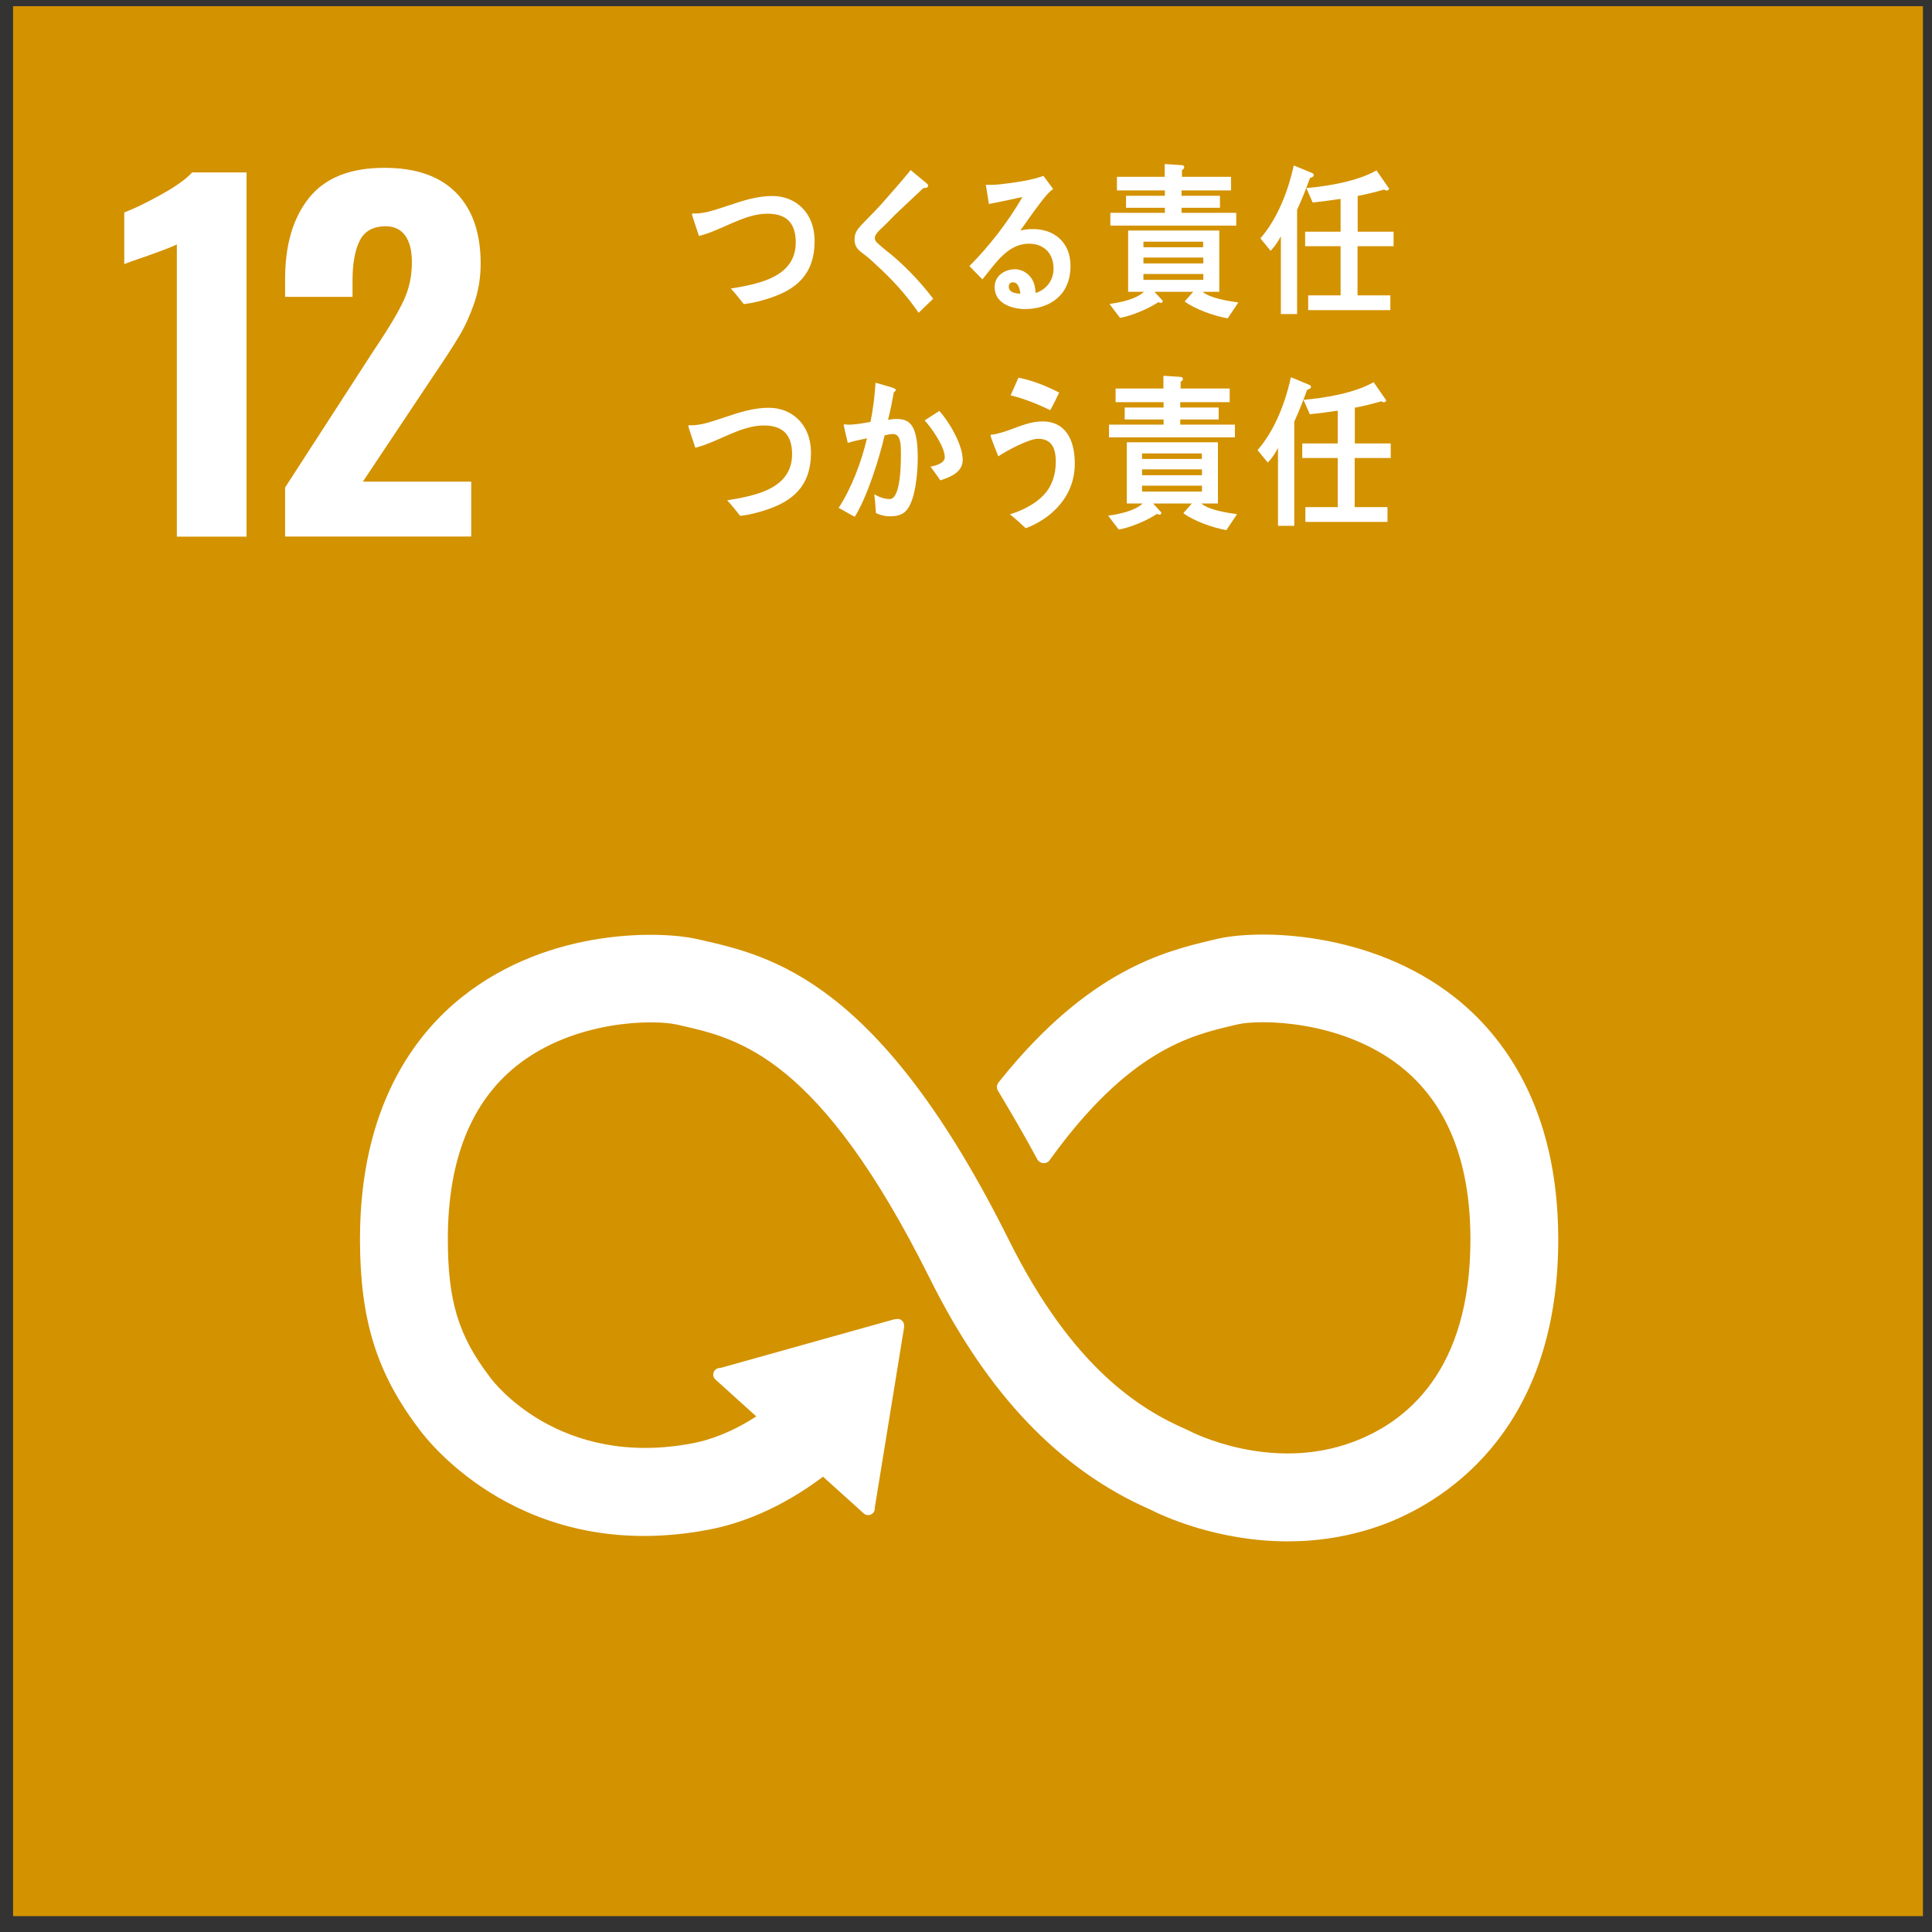 <svg width="67" height="67" viewBox="0 0 67 67" fill="none" xmlns="http://www.w3.org/2000/svg">
<rect x="0" y="0" width="67" height="67" fill="#333333" stroke="none"/>
<path d="M66.686 0.215H0.453V66.45H66.686V0.215Z" fill="#D39200"/>
<path d="M6.133 8.475C6.019 8.538 5.686 8.668 5.135 8.865C4.699 9.011 4.423 9.109 4.309 9.161V7.368C4.662 7.233 5.091 7.025 5.595 6.744C6.099 6.464 6.455 6.209 6.663 5.98H8.55V18.61H6.133V8.475Z" fill="white"/>
<path d="M9.887 16.906L12.943 12.182L13.13 11.901C13.525 11.309 13.816 10.812 14.003 10.412C14.19 10.012 14.284 9.573 14.284 9.095C14.284 8.689 14.206 8.38 14.05 8.167C13.894 7.954 13.67 7.847 13.379 7.847C12.943 7.847 12.641 8.014 12.475 8.346C12.309 8.679 12.226 9.136 12.226 9.718V10.295H9.887V9.672C9.887 8.487 10.165 7.549 10.721 6.857C11.277 6.166 12.148 5.82 13.332 5.82C14.424 5.82 15.253 6.109 15.819 6.686C16.386 7.263 16.669 8.081 16.669 9.141C16.669 9.62 16.596 10.072 16.451 10.498C16.305 10.924 16.134 11.304 15.936 11.636C15.739 11.969 15.432 12.442 15.016 13.055L12.584 16.703H16.342V18.606H9.887V16.906Z" fill="white"/>
<path d="M50.459 34.593C47.52 32.272 43.627 32.224 42.201 32.563L42.036 32.602C40.389 32.99 37.773 33.634 34.712 37.433C34.695 37.454 34.677 37.476 34.661 37.498L34.622 37.545C34.592 37.587 34.571 37.637 34.571 37.693C34.571 37.739 34.583 37.781 34.605 37.82L34.676 37.937C35.06 38.58 35.544 39.407 35.954 40.169C35.958 40.178 35.962 40.184 35.965 40.193C36.009 40.277 36.096 40.337 36.199 40.337C36.27 40.337 36.334 40.308 36.38 40.263C36.399 40.238 36.418 40.212 36.435 40.185C39.153 36.427 41.29 35.908 42.735 35.568L42.908 35.527C43.658 35.347 46.511 35.358 48.57 36.984C50.177 38.253 50.993 40.272 50.993 42.984C50.993 47.534 48.78 49.314 46.922 50.005C44.046 51.081 41.287 49.643 41.267 49.632L41.143 49.572C39.563 48.886 37.205 47.459 34.983 42.995C30.503 33.998 26.756 33.151 24.277 32.589L24.144 32.56C23.015 32.303 19.094 32.123 16.013 34.583C14.402 35.867 12.484 38.364 12.484 42.966C12.484 45.769 13.06 47.62 14.54 49.568C14.865 50.011 18.183 54.273 24.596 53.044C25.623 52.848 27.013 52.358 28.543 51.211L29.954 52.485C30.047 52.568 30.194 52.561 30.278 52.469C30.319 52.425 30.336 52.37 30.335 52.316V52.297L31.353 46.032L31.354 45.963C31.353 45.902 31.328 45.84 31.278 45.796C31.235 45.755 31.182 45.739 31.129 45.739L31.085 45.743L31.019 45.75L25.019 47.43L24.91 47.448C24.866 47.457 24.826 47.48 24.795 47.515C24.708 47.61 24.716 47.756 24.812 47.84L24.882 47.905L26.227 49.12C25.359 49.682 24.602 49.94 24.025 50.051C19.384 50.937 17.093 47.897 17.006 47.778L16.974 47.734C15.896 46.318 15.531 45.115 15.531 42.966C15.531 40.245 16.332 38.225 17.913 36.963C19.92 35.362 22.687 35.353 23.469 35.531L23.604 35.561C25.636 36.021 28.419 36.65 32.254 44.353C34.245 48.352 36.74 50.966 39.879 52.345C40.279 52.549 42.184 53.453 44.658 53.453C45.693 53.453 46.825 53.295 47.988 52.863C49.807 52.184 54.039 49.863 54.039 42.984C54.039 38.386 52.092 35.883 50.459 34.593Z" fill="white"/>
<path d="M26.7 10.336C26.404 10.433 26.101 10.512 25.795 10.546C25.646 10.366 25.505 10.172 25.344 10.007C25.732 9.945 26.126 9.87 26.505 9.739C27.064 9.541 27.596 9.177 27.596 8.41C27.596 7.66 27.201 7.411 26.612 7.411C25.801 7.411 25.038 7.985 24.24 8.183C24.216 8.103 23.997 7.468 23.997 7.438C23.997 7.382 24.07 7.405 24.104 7.405C24.493 7.405 24.94 7.228 25.315 7.109C25.795 6.945 26.282 6.797 26.788 6.797C27.585 6.797 28.25 7.371 28.25 8.354C28.25 9.536 27.589 10.042 26.7 10.336Z" fill="white"/>
<path d="M31.857 10.848C31.429 10.223 30.933 9.683 30.393 9.194C30.257 9.063 30.117 8.932 29.97 8.825C29.882 8.756 29.796 8.699 29.727 8.609C29.659 8.517 29.635 8.415 29.635 8.302C29.635 8.086 29.727 7.961 29.858 7.818C30.092 7.568 30.335 7.335 30.563 7.081C30.904 6.694 31.249 6.307 31.58 5.898C31.721 6.017 31.862 6.131 32.004 6.25C32.056 6.29 32.119 6.336 32.163 6.387C32.178 6.403 32.189 6.415 32.189 6.438C32.189 6.518 32.08 6.528 32.027 6.518C31.706 6.824 31.375 7.124 31.049 7.438C30.914 7.568 30.788 7.711 30.651 7.841C30.588 7.904 30.516 7.961 30.457 8.029C30.403 8.086 30.339 8.171 30.339 8.256C30.339 8.336 30.379 8.382 30.427 8.427C30.632 8.62 30.861 8.784 31.07 8.967C31.537 9.382 31.973 9.846 32.362 10.36C32.192 10.518 32.027 10.689 31.857 10.848Z" fill="white"/>
<path d="M35.547 10.718C35.145 10.718 34.493 10.553 34.493 9.957C34.493 9.535 34.883 9.337 35.193 9.337C35.479 9.337 35.762 9.53 35.864 9.847C35.893 9.95 35.908 10.052 35.913 10.161C36.254 10.058 36.535 9.751 36.535 9.319C36.535 8.734 36.151 8.451 35.685 8.451C34.95 8.451 34.527 9.126 34.07 9.689C33.92 9.535 33.768 9.383 33.618 9.228C34.317 8.524 34.941 7.718 35.46 6.831C35.071 6.921 34.682 6.996 34.294 7.075L34.188 6.404C34.24 6.411 34.289 6.411 34.342 6.411C34.562 6.411 34.775 6.383 34.989 6.354C35.285 6.314 35.587 6.268 35.879 6.194C35.981 6.172 36.083 6.131 36.185 6.098C36.297 6.251 36.409 6.399 36.521 6.553C36.472 6.593 36.419 6.632 36.375 6.678C36.263 6.791 36.156 6.933 36.059 7.058C35.825 7.365 35.606 7.683 35.383 7.996C35.528 7.956 35.678 7.944 35.83 7.944C36.505 7.944 37.124 8.355 37.124 9.223C37.124 10.279 36.351 10.718 35.547 10.718ZM35.135 9.791C35.042 9.791 34.984 9.831 34.984 9.944C34.984 10.155 35.261 10.183 35.388 10.183C35.363 10.019 35.314 9.791 35.135 9.791Z" fill="white"/>
<path d="M42.575 11.04C42.133 10.966 41.457 10.733 41.083 10.454L41.379 10.12H40.036L40.324 10.432C40.324 10.478 40.29 10.505 40.262 10.505C40.232 10.505 40.203 10.495 40.173 10.478C39.809 10.716 39.255 10.949 38.841 11.024L38.476 10.541C38.836 10.489 39.386 10.387 39.672 10.12H39.123V7.996H42.284V10.12H41.705C41.988 10.352 42.599 10.438 42.945 10.489L42.575 11.04ZM38.506 7.824V7.381H40.397V7.205H39.05V6.79H40.397V6.603H38.734V6.131H40.391V5.688L40.989 5.728C41.024 5.728 41.068 5.75 41.068 5.796C41.068 5.847 41.029 5.881 40.989 5.893V6.131H42.691V6.603H40.975V6.79H42.307V7.205H40.975V7.381H42.872V7.824H38.506ZM41.724 8.381H39.653V8.574H41.724V8.381ZM41.73 8.932H39.653V9.136H41.73V8.932ZM41.73 9.501H39.653V9.705H41.73V9.501Z" fill="white"/>
<path d="M45.43 6.17C45.294 6.544 45.148 6.919 44.982 7.278V10.891H44.419V8.192C44.321 8.381 44.205 8.551 44.064 8.698L43.709 8.266C44.292 7.596 44.666 6.653 44.866 5.738L45.513 6.004C45.537 6.016 45.561 6.039 45.561 6.074C45.561 6.136 45.469 6.164 45.43 6.17ZM47.078 8.539V10.243H48.216V10.755H45.367V10.243H46.491V8.539H45.261V8.034H46.491V6.897C46.169 6.948 45.843 6.988 45.522 7.023L45.303 6.522C46.033 6.459 47.083 6.289 47.735 5.908L48.173 6.54C48.167 6.585 48.123 6.607 48.089 6.607C48.061 6.607 48.026 6.591 48.003 6.574C47.696 6.659 47.394 6.738 47.083 6.795V8.034H48.328V8.539H47.078Z" fill="white"/>
<path d="M26.573 17.681C26.277 17.778 25.975 17.857 25.669 17.891C25.52 17.708 25.378 17.516 25.217 17.35C25.606 17.289 26 17.215 26.379 17.084C26.938 16.884 27.469 16.521 27.469 15.754C27.469 15.005 27.074 14.755 26.486 14.755C25.674 14.755 24.911 15.329 24.113 15.527C24.09 15.447 23.87 14.81 23.87 14.782C23.87 14.726 23.943 14.749 23.978 14.749C24.367 14.749 24.814 14.572 25.188 14.453C25.669 14.289 26.155 14.141 26.662 14.141C27.458 14.141 28.124 14.715 28.124 15.698C28.124 16.879 27.463 17.386 26.573 17.681Z" fill="white"/>
<path d="M31.403 17.733C31.253 17.881 31.043 17.905 30.853 17.905C30.694 17.905 30.528 17.864 30.377 17.795C30.359 17.574 30.348 17.358 30.318 17.142C30.489 17.238 30.664 17.307 30.853 17.307C31.248 17.307 31.243 16.022 31.243 15.705C31.243 15.471 31.248 15.051 30.97 15.051C30.873 15.051 30.776 15.074 30.679 15.097C30.485 15.926 30.071 17.238 29.643 17.921C29.453 17.829 29.274 17.711 29.084 17.613C29.536 16.914 29.866 16.04 30.067 15.199C29.843 15.244 29.619 15.295 29.4 15.359C29.381 15.284 29.259 14.762 29.259 14.739C29.259 14.723 29.27 14.716 29.282 14.716C29.327 14.716 29.367 14.727 29.41 14.727C29.666 14.727 29.934 14.676 30.188 14.631C30.28 14.182 30.334 13.727 30.362 13.273C30.518 13.314 30.664 13.358 30.815 13.403C30.878 13.421 30.947 13.438 31.005 13.466C31.029 13.477 31.063 13.489 31.063 13.523C31.063 13.563 31.024 13.586 30.999 13.597C30.941 13.921 30.878 14.244 30.796 14.557C30.893 14.546 30.99 14.529 31.088 14.529C31.418 14.529 31.622 14.637 31.734 15.012C31.812 15.268 31.827 15.602 31.827 15.875C31.827 16.381 31.753 17.392 31.403 17.733ZM32.61 16.659C32.502 16.495 32.385 16.341 32.269 16.183C32.409 16.159 32.764 16.074 32.764 15.859C32.764 15.483 32.297 14.83 32.065 14.58C32.235 14.472 32.404 14.359 32.575 14.25C32.905 14.613 33.386 15.415 33.386 15.948C33.386 16.404 32.905 16.557 32.61 16.659Z" fill="white"/>
<path d="M35.573 18.319C35.392 18.154 35.213 17.984 35.023 17.836C35.51 17.688 36.156 17.37 36.422 16.848C36.554 16.598 36.614 16.302 36.614 16.013C36.614 15.507 36.447 15.217 35.996 15.217C35.679 15.217 34.907 15.632 34.62 15.825C34.584 15.74 34.352 15.154 34.352 15.104C34.352 15.063 34.4 15.069 34.42 15.069C34.527 15.069 34.907 14.95 35.023 14.904C35.402 14.768 35.752 14.614 36.156 14.614C36.933 14.614 37.273 15.228 37.273 16.075C37.273 17.238 36.442 17.989 35.573 18.319ZM36.422 14.223C35.976 14.012 35.523 13.824 35.047 13.711C35.139 13.506 35.227 13.302 35.319 13.098C35.806 13.194 36.277 13.381 36.731 13.614C36.634 13.819 36.535 14.023 36.422 14.223Z" fill="white"/>
<path d="M42.529 18.384C42.087 18.309 41.411 18.076 41.036 17.797L41.332 17.462H39.99L40.278 17.776C40.278 17.821 40.243 17.85 40.214 17.85C40.186 17.85 40.156 17.837 40.126 17.821C39.762 18.06 39.208 18.292 38.796 18.365L38.43 17.883C38.79 17.832 39.338 17.729 39.626 17.462H39.077V15.338H42.237V17.462H41.659C41.941 17.695 42.554 17.78 42.899 17.832L42.529 18.384ZM38.459 15.167V14.725H40.352V14.547H39.004V14.133H40.352V13.946H38.688V13.474H40.346V13.031L40.943 13.071C40.978 13.071 41.021 13.094 41.021 13.139C41.021 13.19 40.983 13.225 40.943 13.235V13.474H42.645V13.946H40.93V14.133H42.262V14.547H40.93V14.725H42.826V15.167H38.459ZM41.679 15.724H39.606V15.916H41.679V15.724ZM41.682 16.276H39.606V16.48H41.682V16.276ZM41.682 16.843H39.606V17.048H41.682V16.843Z" fill="white"/>
<path d="M45.332 13.514C45.195 13.889 45.05 14.264 44.884 14.622V18.235H44.319V15.537C44.223 15.724 44.106 15.894 43.966 16.042L43.61 15.61C44.194 14.94 44.568 13.997 44.767 13.082L45.414 13.349C45.438 13.36 45.464 13.383 45.464 13.417C45.464 13.48 45.37 13.508 45.332 13.514ZM46.979 15.883V17.587H48.117V18.099H45.269V17.587H46.391V15.883H45.161V15.378H46.391V14.242C46.07 14.292 45.745 14.333 45.424 14.366L45.204 13.866C45.934 13.804 46.985 13.633 47.636 13.252L48.073 13.883C48.069 13.928 48.026 13.95 47.991 13.95C47.962 13.95 47.927 13.934 47.904 13.918C47.597 14.003 47.295 14.082 46.984 14.139V15.378H48.229V15.883H46.979Z" fill="white"/>
</svg>
